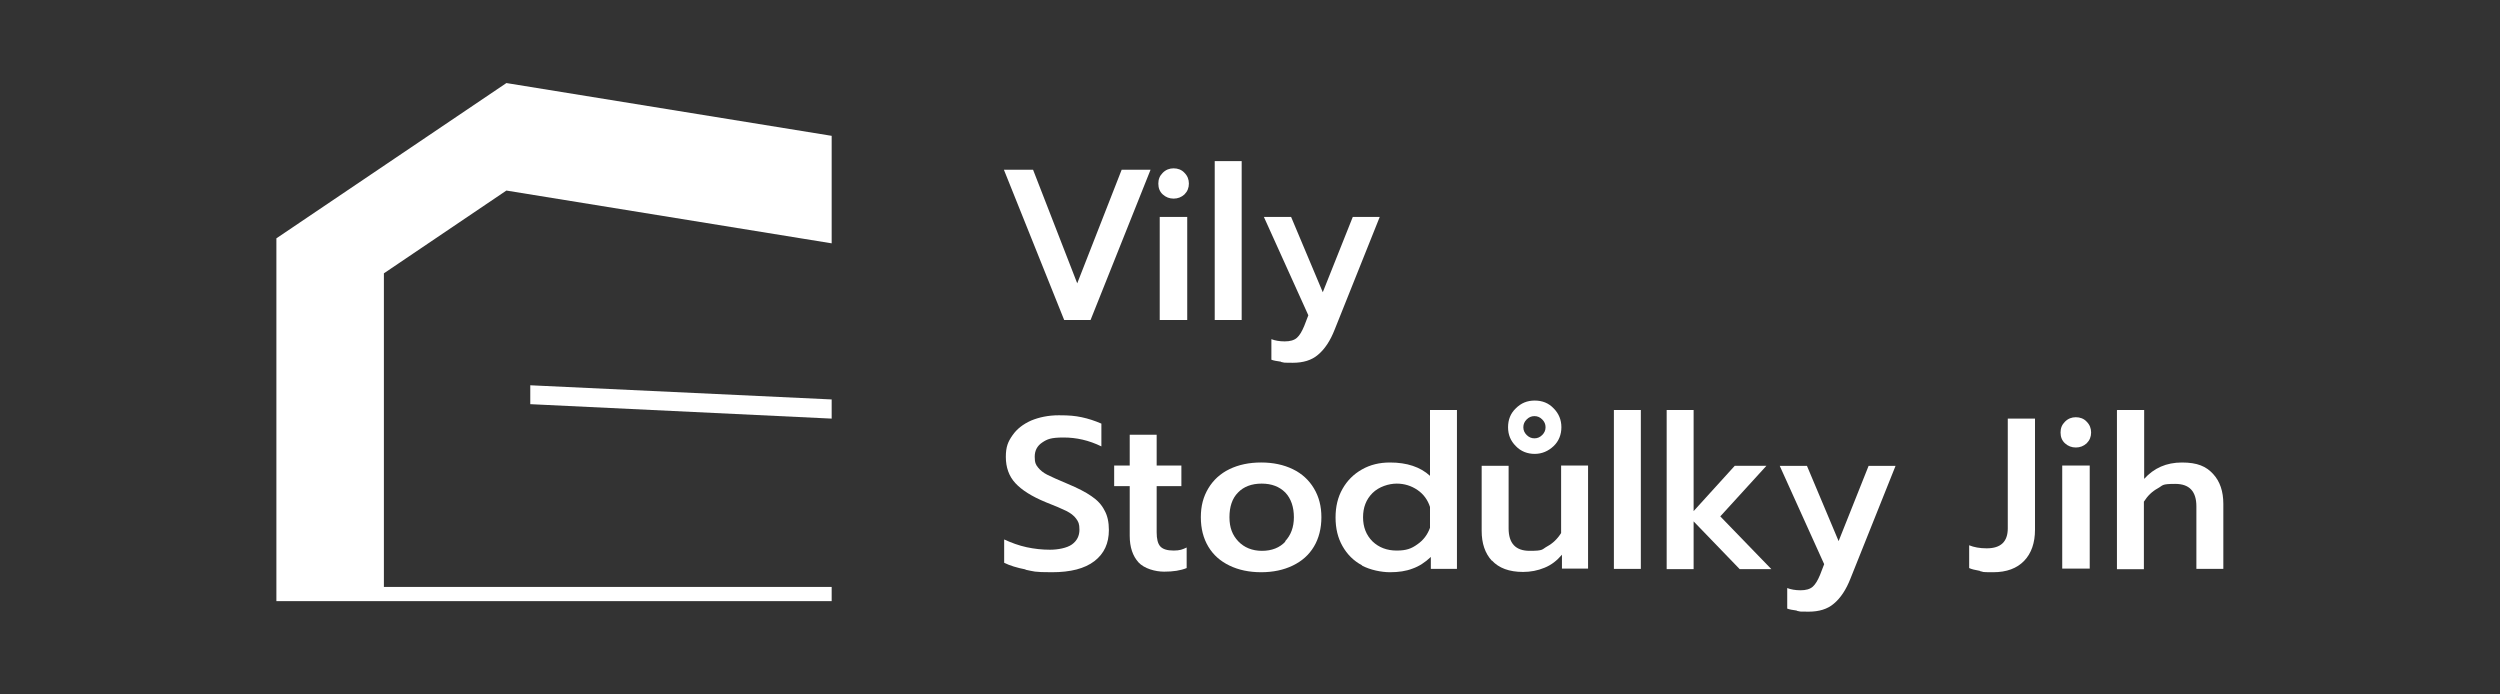 <?xml version="1.0" encoding="UTF-8"?>
<svg id="Logo" xmlns="http://www.w3.org/2000/svg" version="1.1" viewBox="0 0 900 250">
  <rect x="0" y="0" width="900" height="250" fill="#333333" stroke="none"/>
  <!-- Generator: Adobe Illustrator 30.0.0, SVG Export Plug-In . SVG Version: 2.1.1 Build 123)  -->
  <defs>
    <style>
      .st0 {
        fill: #fff;
      }
    </style>
  </defs>
  <g>
    <polygon class="st0" points="182.3 29.9 99.5 85.8 99.5 87.7 99.5 124.5 99.5 216.4 99.9 216.4 138.2 216.4 299.4 216.4 299.4 211.3 138.2 211.3 138.2 98.4 182.3 68.6 299.4 87.6 299.4 48.9 182.3 29.9"/>
    <polygon class="st0" points="190.9 145.5 299.4 150.7 299.4 143.8 190.9 138.7 190.9 145.5"/>
  </g>
  <g>
    <path class="st0" d="M361.5,61.1h10.4l15.9,40.9,16-40.9h10.4l-21.6,54.1h-9.5l-21.7-54.1h0,0Z"/>
    <path class="st0" d="M418.6,70c-1.1-1-1.6-2.3-1.6-3.9s.5-2.8,1.6-3.9c1.1-1.1,2.4-1.6,3.9-1.6s2.9.5,3.9,1.6c1.1,1.1,1.6,2.4,1.6,3.9s-.5,2.8-1.6,3.9c-1.1,1-2.4,1.5-3.9,1.5s-2.8-.5-3.9-1.5ZM417.5,78.1h9.9v37.1h-9.9v-37.1Z"/>
    <path class="st0" d="M437.3,58h9.7v57.2h-9.7v-57.2Z"/>
    <path class="st0" d="M461.1,130.2c-1.5-.2-2.6-.4-3.4-.7v-7.4c1.3.5,2.9.8,4.8.8s3.4-.4,4.4-1.3c1-.9,1.8-2.3,2.6-4.2l1.5-3.9-16-35.4h9.8l11.4,27.1,10.8-27.1h9.7l-16.2,40.5c-1.6,4.1-3.6,7.1-6,9.1-2.3,2-5.4,2.9-9.1,2.9s-2.7,0-4.2-.3h0Z"/>
    <path class="st0" d="M369.2,205c-3.1-.6-5.7-1.4-7.7-2.4v-8.4c2.6,1.2,5.3,2.2,8.1,2.8,2.8.6,5.6.9,8.4.9s6.1-.6,7.9-1.9c1.8-1.3,2.7-3.1,2.7-5.3s-.4-2.9-1.2-4c-.8-1.1-2-2-3.6-2.8-1.6-.8-4-1.8-7.3-3.1-5.1-2.1-8.7-4.4-11-6.9-2.3-2.5-3.4-5.7-3.4-9.4s.8-5.5,2.4-7.8c1.6-2.3,3.8-4,6.7-5.3,2.9-1.2,6.2-1.9,10-1.9s5.8.2,8.2.7c2.4.5,4.8,1.3,7.1,2.3v8.2c-4.5-2.2-9-3.2-13.6-3.2s-5.9.6-7.7,1.8c-1.8,1.2-2.7,2.9-2.7,5.1s.4,2.9,1.2,3.9c.8,1,1.9,1.9,3.3,2.6s3.8,1.8,7.4,3.3c3.6,1.5,6.5,3,8.5,4.4,2.1,1.4,3.7,3.1,4.7,5.1,1.1,1.9,1.6,4.3,1.6,7.1,0,4.8-1.7,8.5-5.2,11.2-3.5,2.7-8.6,4-15.3,4s-6.4-.3-9.5-.9h0s0,0,0,0Z"/>
    <path class="st0" d="M409.9,202.5c-2.1-2.3-3.2-5.5-3.2-9.6v-17.9h-5.6v-7.4h5.6v-11.1h9.7v11.1h8.9v7.4h-8.9v16.6c0,2.4.4,4.1,1.3,5.1s2.5,1.5,4.8,1.5,3.2-.4,4.7-1.1v7.4c-2.2.9-4.9,1.3-8.1,1.3s-7.2-1.1-9.3-3.4Z"/>
    <path class="st0" d="M442.6,203.6c-3.3-1.6-5.8-3.8-7.6-6.8-1.8-3-2.7-6.5-2.7-10.6s.9-7.4,2.7-10.4c1.8-3,4.3-5.3,7.6-6.9,3.3-1.6,7.1-2.4,11.4-2.4s8.1.8,11.4,2.4c3.3,1.6,5.8,3.9,7.6,6.9,1.8,3,2.7,6.4,2.7,10.4s-.9,7.6-2.7,10.6c-1.8,3-4.3,5.2-7.6,6.8s-7.1,2.4-11.4,2.4-8.1-.8-11.4-2.4h0ZM462.6,194.9c2.1-2.2,3.2-5.1,3.2-8.7s-1-6.7-3.1-8.9c-2.1-2.1-4.9-3.2-8.5-3.2s-6.5,1.1-8.5,3.2c-2.1,2.1-3.1,5.1-3.1,8.9s1.1,6.5,3.2,8.7c2.1,2.2,5,3.4,8.5,3.4s6.4-1.1,8.5-3.4h0Z"/>
    <path class="st0" d="M490.3,203.5c-3-1.6-5.3-3.9-7-6.9-1.7-3-2.5-6.4-2.5-10.3s.8-7.3,2.5-10.3c1.7-3,4-5.3,7-7,3-1.7,6.3-2.5,10.1-2.5,6.1,0,10.9,1.6,14.4,4.8v-23.7h9.7v57.2h-9.4v-4.3c-2.1,2-4.3,3.4-6.6,4.2-2.3.9-5,1.3-8.1,1.3s-7.1-.8-10.1-2.4h0ZM510.2,196c2.2-1.5,3.7-3.5,4.6-6v-7.5c-.8-2.5-2.3-4.6-4.5-6.1-2.2-1.5-4.7-2.3-7.5-2.3s-6.4,1.1-8.7,3.4c-2.3,2.3-3.4,5.2-3.4,8.7s1.1,6.4,3.4,8.7c2.3,2.2,5.2,3.3,8.7,3.3s5.3-.7,7.4-2.2h0Z"/>
    <path class="st0" d="M537.1,201.9c-2.5-2.7-3.7-6.3-3.7-10.8v-23.4h9.7v22.5c0,5.4,2.5,8.1,7.6,8.1s4.3-.5,6.3-1.6c2-1.1,3.6-2.6,5-4.8v-24.3h9.7v37.1h-9.4v-5c-1.8,2.1-3.8,3.7-6.3,4.7-2.4,1-5,1.5-7.7,1.5-5,0-8.7-1.4-11.2-4.1h0s0,0,0,0ZM545.7,160.6c-1.9-1.9-2.8-4.1-2.8-6.8s.9-5,2.8-6.8c1.9-1.9,4.1-2.8,6.8-2.8s5,.9,6.8,2.8c1.9,1.9,2.8,4.2,2.8,6.8s-.9,5-2.8,6.8-4.2,2.8-6.8,2.8-5-.9-6.8-2.8ZM555.2,156.6c.8-.8,1.2-1.7,1.2-2.8s-.4-2-1.2-2.8-1.7-1.2-2.8-1.2-2,.4-2.8,1.2c-.8.8-1.2,1.7-1.2,2.8s.4,2,1.2,2.8,1.7,1.2,2.8,1.2,2-.4,2.8-1.2Z"/>
    <path class="st0" d="M581,147.6h9.7v57.2h-9.7v-57.2h0Z"/>
    <path class="st0" d="M600,147.6h9.7v36.4l14.8-16.3h11.4l-16.6,18.2,18.4,19h-11.4l-16.6-17.2v17.2h-9.7v-57.2h0Z"/>
    <path class="st0" d="M646.8,219.8c-1.5-.2-2.6-.4-3.4-.7v-7.4c1.3.5,2.9.8,4.8.8s3.4-.4,4.4-1.3c1-.9,1.8-2.3,2.6-4.2l1.5-3.9-16-35.4h9.8l11.4,27.1,10.8-27.1h9.7l-16.2,40.5c-1.6,4.1-3.6,7.1-6,9.1-2.3,2-5.4,2.9-9.1,2.9s-2.7,0-4.2-.3h0Z"/>
    <path class="st0" d="M712.7,205.5c-1.7-.3-3-.6-3.8-1v-8.2c1.7.7,3.8,1.1,6.3,1.1,5.1,0,7.6-2.4,7.6-7.2v-39.5h9.8v40c0,4.7-1.3,8.5-3.9,11.2-2.6,2.7-6.3,4.1-11.1,4.1s-3.2-.1-4.8-.4h0Z"/>
    <path class="st0" d="M743.4,159.6c-1.1-1-1.6-2.3-1.6-3.9s.5-2.8,1.6-3.9c1.1-1.1,2.4-1.6,3.9-1.6s2.9.5,3.9,1.6c1.1,1.1,1.6,2.4,1.6,3.9s-.5,2.8-1.6,3.9c-1.1,1-2.4,1.5-3.9,1.5s-2.8-.5-3.9-1.5ZM742.4,167.6h9.9v37.1h-9.9v-37.1Z"/>
    <path class="st0" d="M762.2,147.6h9.7v24.8c3.5-3.9,8-5.9,13.6-5.9s8.7,1.4,11.2,4.1c2.5,2.7,3.7,6.3,3.7,10.8v23.4h-9.7v-22.5c0-5.4-2.5-8.1-7.6-8.1s-4.3.5-6.3,1.6c-2,1.1-3.6,2.6-5,4.8v24.3h-9.7v-57.2h0Z"/>
  </g>
</svg>